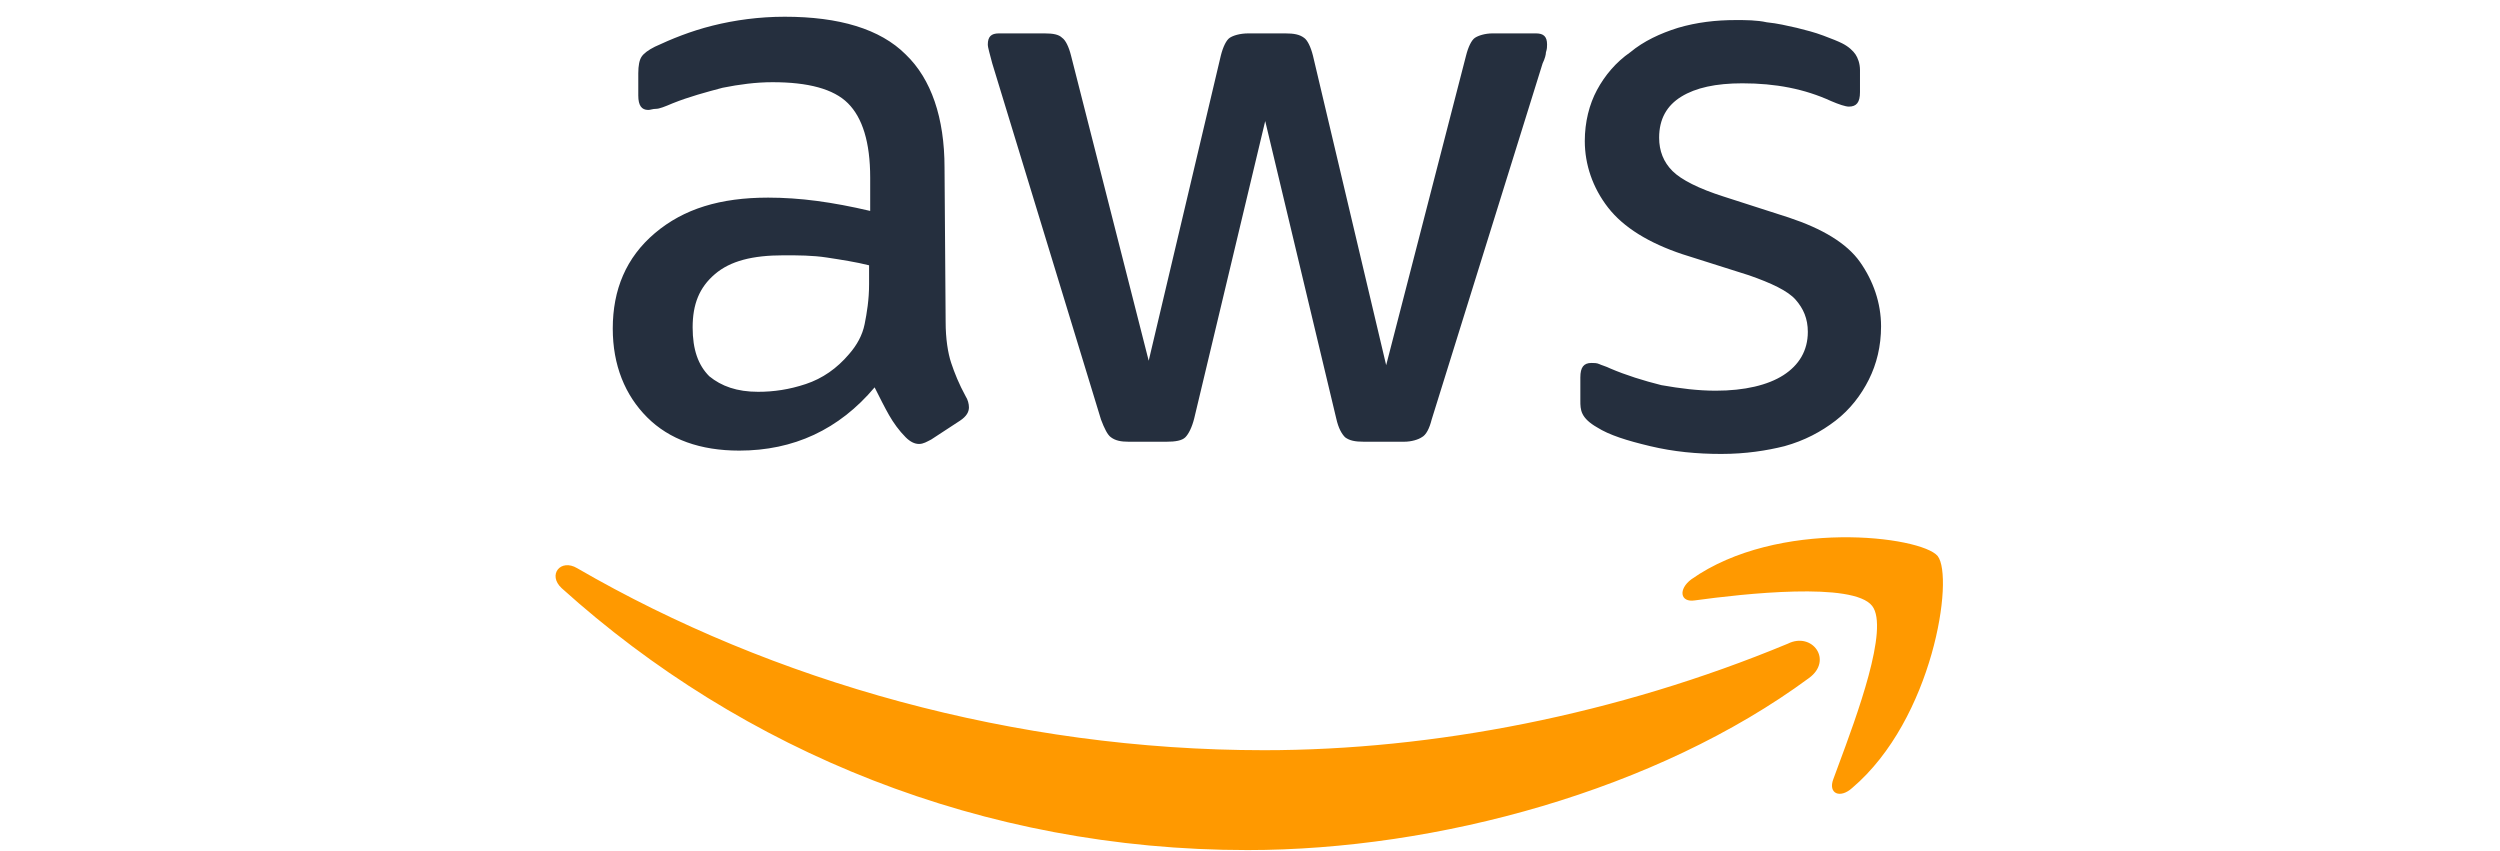 <svg width="144" height="49" viewBox="0 0 144 49" fill="none" xmlns="http://www.w3.org/2000/svg">
<g clip-path="url(#clip0_3850_11714)">
<path d="M54.469 18.541C54.469 19.5 54.597 20.331 54.789 20.906C54.98 21.481 55.236 22.12 55.62 22.823C55.747 23.015 55.811 23.271 55.811 23.462C55.811 23.718 55.683 23.974 55.3 24.229L53.638 25.316C53.382 25.444 53.191 25.572 52.935 25.572C52.679 25.572 52.424 25.444 52.168 25.188C51.785 24.805 51.465 24.357 51.209 23.91C50.954 23.462 50.698 22.951 50.378 22.312C48.333 24.741 45.713 25.955 42.581 25.955C40.344 25.955 38.554 25.316 37.276 24.038C35.998 22.759 35.295 21.034 35.295 18.924C35.295 16.687 36.062 14.834 37.723 13.428C39.385 12.022 41.494 11.383 44.243 11.383C45.137 11.383 46.096 11.446 47.055 11.574C48.014 11.702 49.036 11.894 50.123 12.149V10.232C50.123 8.187 49.675 6.781 48.844 5.95C48.014 5.119 46.544 4.735 44.498 4.735C43.539 4.735 42.581 4.863 41.622 5.055C40.663 5.311 39.705 5.566 38.746 5.95C38.298 6.141 37.979 6.269 37.787 6.269C37.595 6.269 37.468 6.333 37.34 6.333C36.956 6.333 36.765 6.078 36.765 5.502V4.224C36.765 3.777 36.828 3.457 36.956 3.265C37.084 3.074 37.34 2.882 37.723 2.69C38.682 2.243 39.769 1.795 41.047 1.476C42.325 1.156 43.731 0.964 45.201 0.964C48.333 0.964 50.698 1.667 52.168 3.137C53.638 4.544 54.405 6.781 54.405 9.657L54.469 18.541ZM43.667 22.568C44.562 22.568 45.457 22.44 46.416 22.12C47.374 21.801 48.205 21.225 48.908 20.395C49.356 19.883 49.675 19.308 49.803 18.669C49.931 18.03 50.059 17.263 50.059 16.368V15.281C49.292 15.089 48.461 14.962 47.63 14.834C46.799 14.706 45.968 14.706 45.137 14.706C43.348 14.706 42.069 15.026 41.175 15.793C40.28 16.56 39.896 17.518 39.896 18.86C39.896 20.139 40.216 21.034 40.855 21.673C41.558 22.248 42.453 22.568 43.667 22.568ZM65.015 25.444C64.567 25.444 64.248 25.38 63.992 25.188C63.8 25.06 63.609 24.677 63.417 24.165L57.153 3.649C57.026 3.137 56.898 2.754 56.898 2.562C56.898 2.115 57.09 1.923 57.537 1.923H60.157C60.669 1.923 60.988 1.987 61.18 2.179C61.372 2.307 61.564 2.69 61.691 3.201L66.165 20.778L70.32 3.201C70.448 2.69 70.639 2.307 70.831 2.179C71.023 2.051 71.406 1.923 71.918 1.923H74.027C74.538 1.923 74.858 1.987 75.114 2.179C75.305 2.307 75.497 2.69 75.625 3.201L79.843 21.034L84.445 3.201C84.573 2.69 84.765 2.307 84.956 2.179C85.148 2.051 85.532 1.923 85.979 1.923H88.472C88.919 1.923 89.111 2.115 89.111 2.562C89.111 2.69 89.111 2.818 89.047 3.01C89.047 3.137 88.983 3.393 88.855 3.649L82.464 24.165C82.336 24.677 82.144 25.06 81.888 25.188C81.697 25.316 81.313 25.444 80.866 25.444H78.565C78.053 25.444 77.734 25.38 77.478 25.188C77.287 24.996 77.095 24.677 76.967 24.102L72.876 6.972L68.786 24.102C68.658 24.613 68.466 24.996 68.275 25.188C68.083 25.38 67.699 25.444 67.188 25.444H65.015ZM99.145 26.147C97.739 26.147 96.397 26.019 95.055 25.699C93.713 25.38 92.69 25.06 91.987 24.613C91.54 24.357 91.284 24.102 91.156 23.846C91.028 23.59 91.028 23.334 91.028 23.079V21.737C91.028 21.161 91.22 20.906 91.667 20.906C91.795 20.906 91.987 20.906 92.115 20.97C92.243 21.034 92.498 21.098 92.754 21.225C93.649 21.609 94.671 21.928 95.694 22.184C96.781 22.376 97.803 22.504 98.826 22.504C100.488 22.504 101.83 22.184 102.725 21.609C103.619 21.034 104.131 20.203 104.131 19.116C104.131 18.349 103.875 17.774 103.428 17.263C102.98 16.751 102.022 16.304 100.743 15.857L96.908 14.642C94.991 14.003 93.521 13.108 92.626 11.958C91.731 10.807 91.284 9.465 91.284 8.123C91.284 7.036 91.54 6.014 91.987 5.183C92.434 4.352 93.073 3.585 93.904 3.01C94.671 2.37 95.63 1.923 96.653 1.603C97.739 1.284 98.826 1.156 99.976 1.156C100.552 1.156 101.191 1.156 101.766 1.284C102.405 1.348 102.916 1.476 103.492 1.603C104.003 1.731 104.514 1.859 105.025 2.051C105.537 2.243 105.857 2.37 106.112 2.498C106.496 2.69 106.751 2.946 106.879 3.137C107.007 3.329 107.135 3.649 107.135 4.032V5.311C107.135 5.886 106.943 6.141 106.496 6.141C106.304 6.141 105.92 6.014 105.473 5.822C103.939 5.119 102.277 4.799 100.36 4.799C98.826 4.799 97.675 5.055 96.844 5.566C96.014 6.078 95.566 6.845 95.566 7.931C95.566 8.698 95.822 9.337 96.333 9.849C96.844 10.36 97.867 10.871 99.273 11.319L103.044 12.533C104.962 13.172 106.368 14.003 107.135 15.089C107.902 16.176 108.349 17.454 108.349 18.797C108.349 19.947 108.093 20.97 107.646 21.864C107.199 22.759 106.56 23.59 105.729 24.229C104.898 24.869 103.939 25.38 102.788 25.699C101.766 25.955 100.551 26.147 99.145 26.147Z" fill="#252F3E"/>
<path fill-rule="evenodd" clip-rule="evenodd" d="M97.612 34.584C100.424 34.2 106.751 33.497 107.838 34.903C108.828 36.185 106.95 41.239 105.884 44.107C105.781 44.385 105.685 44.642 105.601 44.874C105.281 45.705 105.984 46.024 106.687 45.385C111.353 41.422 112.567 33.241 111.609 32.027C110.65 30.877 102.405 29.854 97.42 33.369C96.653 33.944 96.781 34.711 97.612 34.584ZM71.854 48.964C82.783 48.964 95.438 45.513 104.195 39.057C105.601 38.035 104.386 36.373 102.98 37.076C93.137 41.167 82.528 43.212 72.812 43.212C58.432 43.212 44.498 39.249 33.249 32.73C32.291 32.155 31.523 33.114 32.354 33.88C42.772 43.276 56.578 48.964 71.854 48.964Z" fill="#FF9900"/>
</g>
<defs>
<clipPath id="clip0_3850_11714">
<rect width="144" height="48" fill="white" transform="translate(0 0.964)"/>
</clipPath>
</defs>
</svg>
